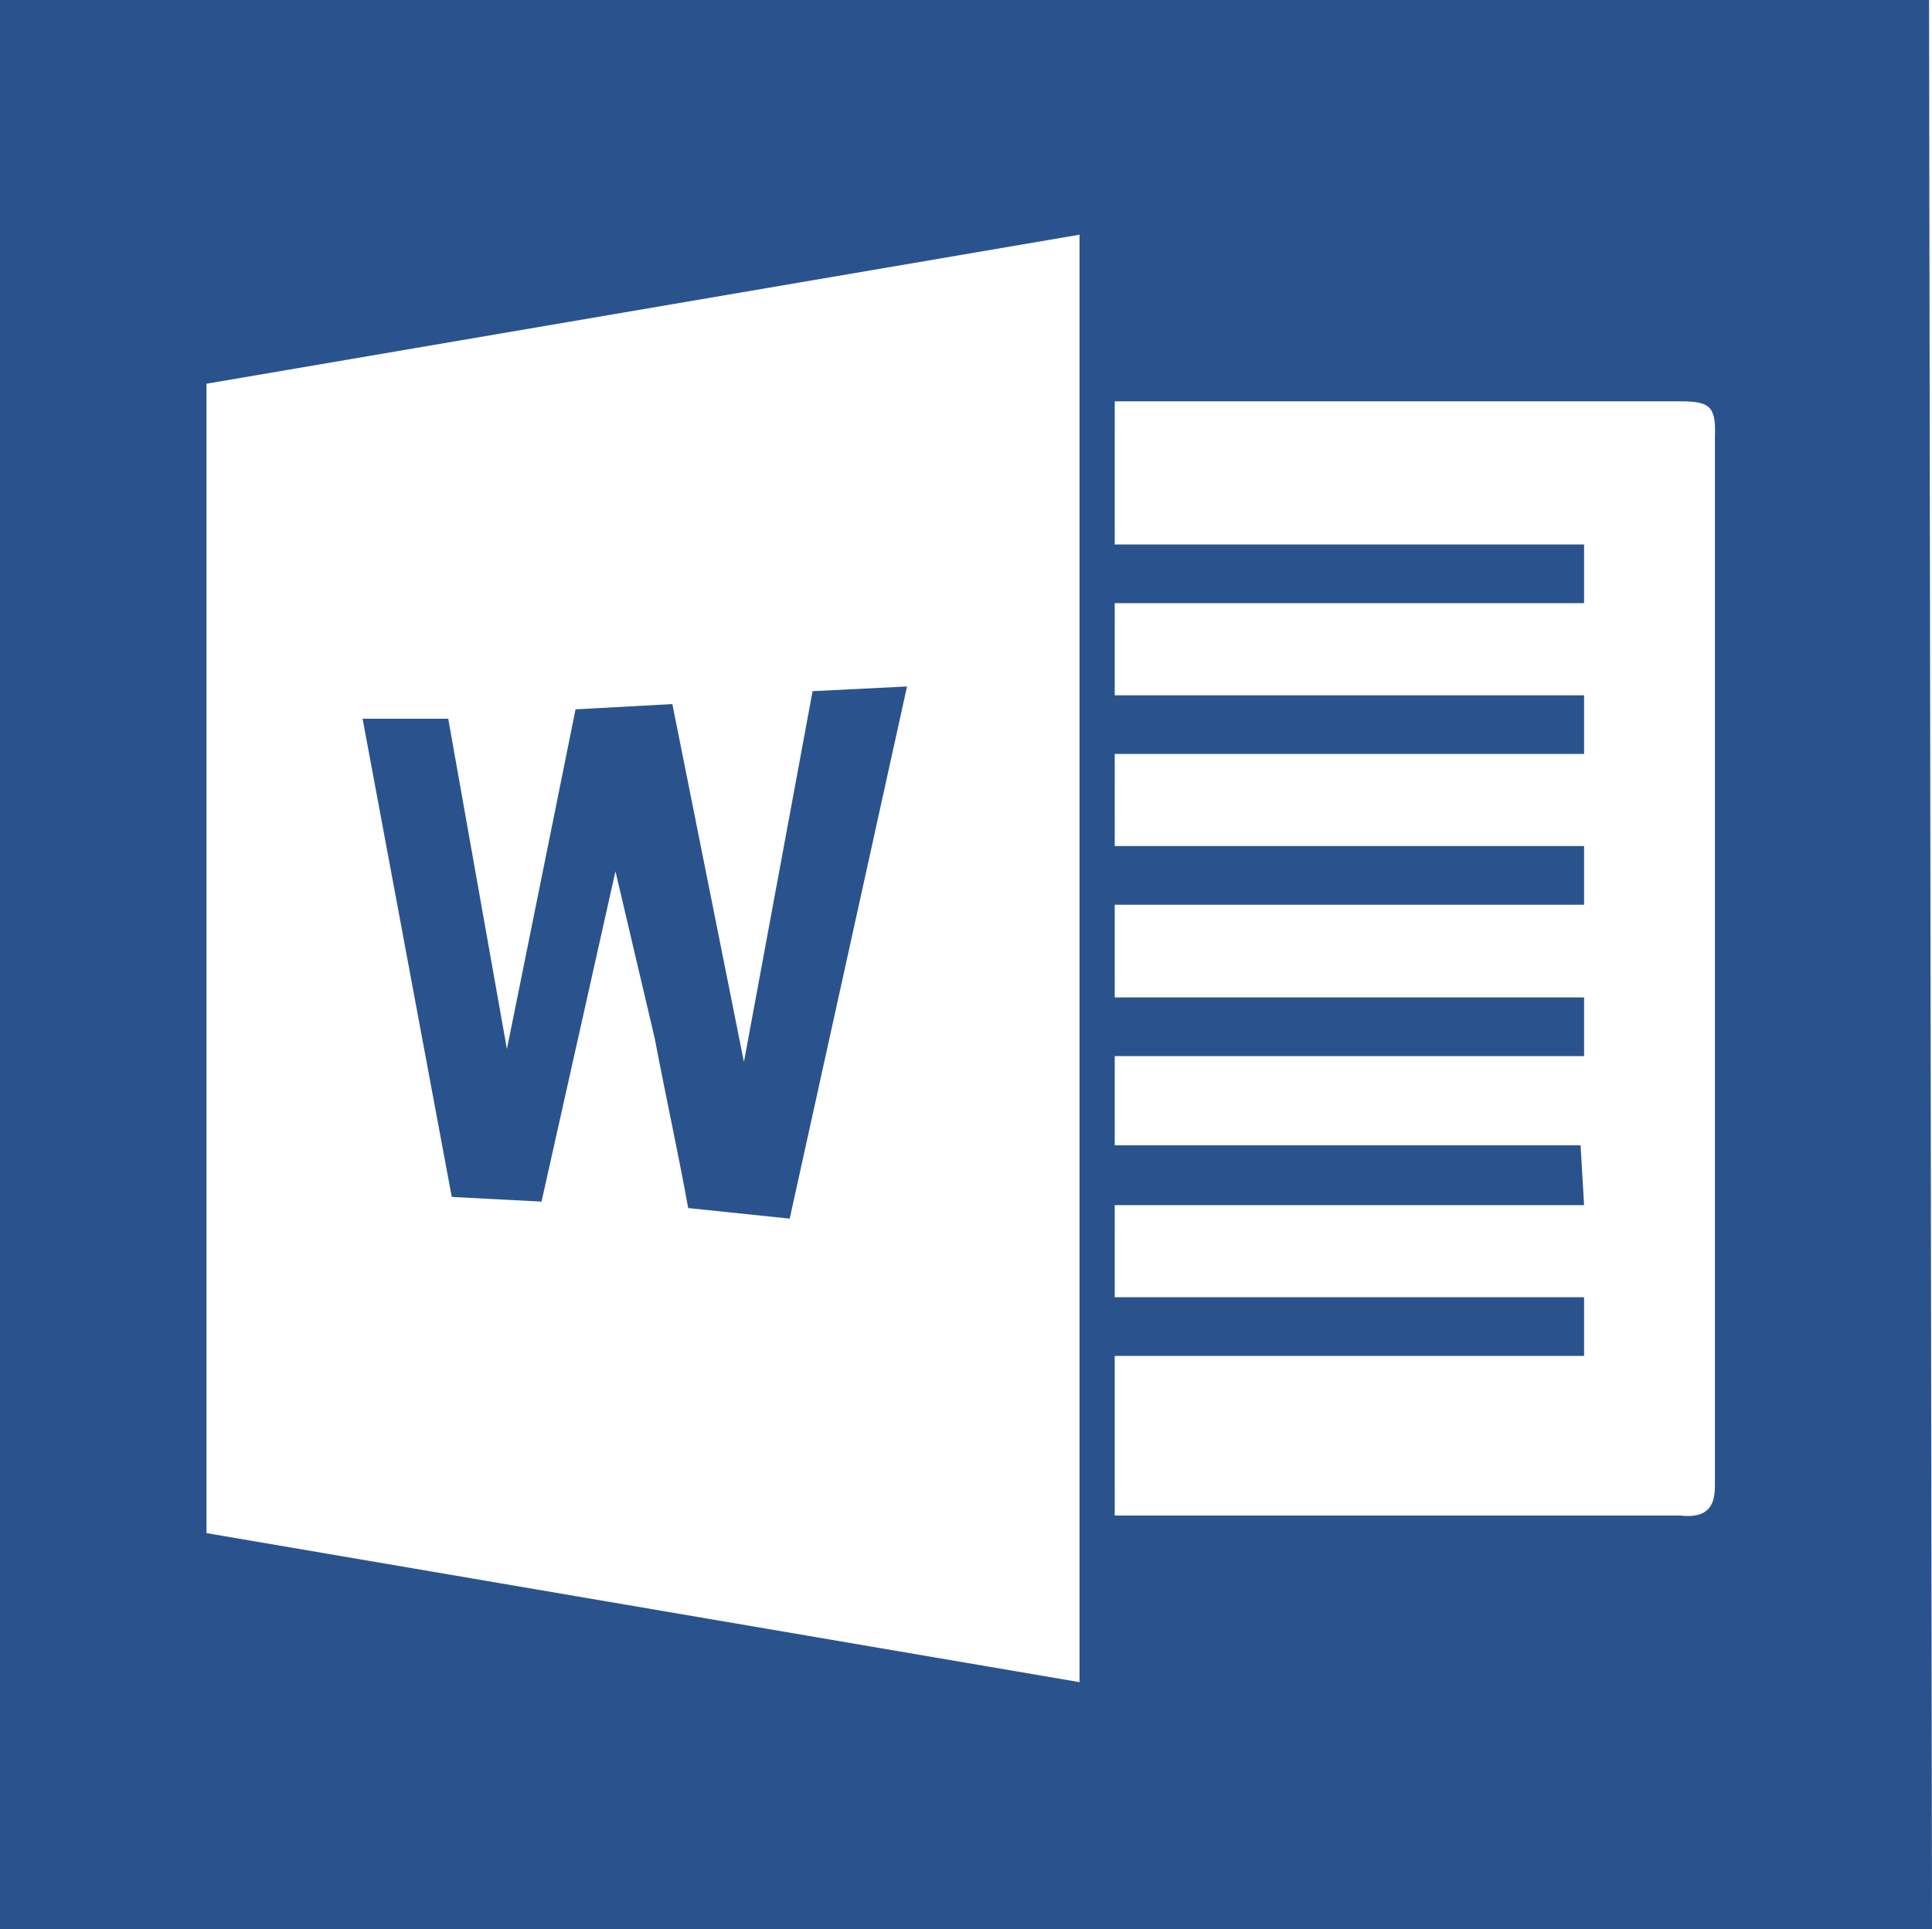 <svg xmlns="http://www.w3.org/2000/svg" viewBox="0 0 32.93 32.88"><defs><style>.cls-1{fill:#2a538e;}</style></defs><g id="レイヤー_2" data-name="レイヤー 2"><g id="レイヤー_3" data-name="レイヤー 3"><g id="Layer_1"><path class="cls-1" d="M3.52,26.13V6.54L18.4,4V28.67Zm23.42-6.61H19V18h8V17H19V15.42h8v-1H19V12.85h8v-1H19V10.28h8v-1H19V6.84h9.63c.51,0,.62.08.6.6V25.32c0,.31-.09.57-.6.51H19V23.11h8v-1H19V20.54h8ZM0,32.88H32.93L32.88,0H0Z"/><path class="cls-1" d="M13.85,11.78,12.68,18.1,11.46,12l-1.65.09L8.64,17.88l-1-5.63-1.46,0,1.52,8.15,1.53.08,1.26-5.63.67,2.85c.19,1,.39,1.9.57,2.89l1.73.18,2-9.07Z"/></g></g></g></svg>